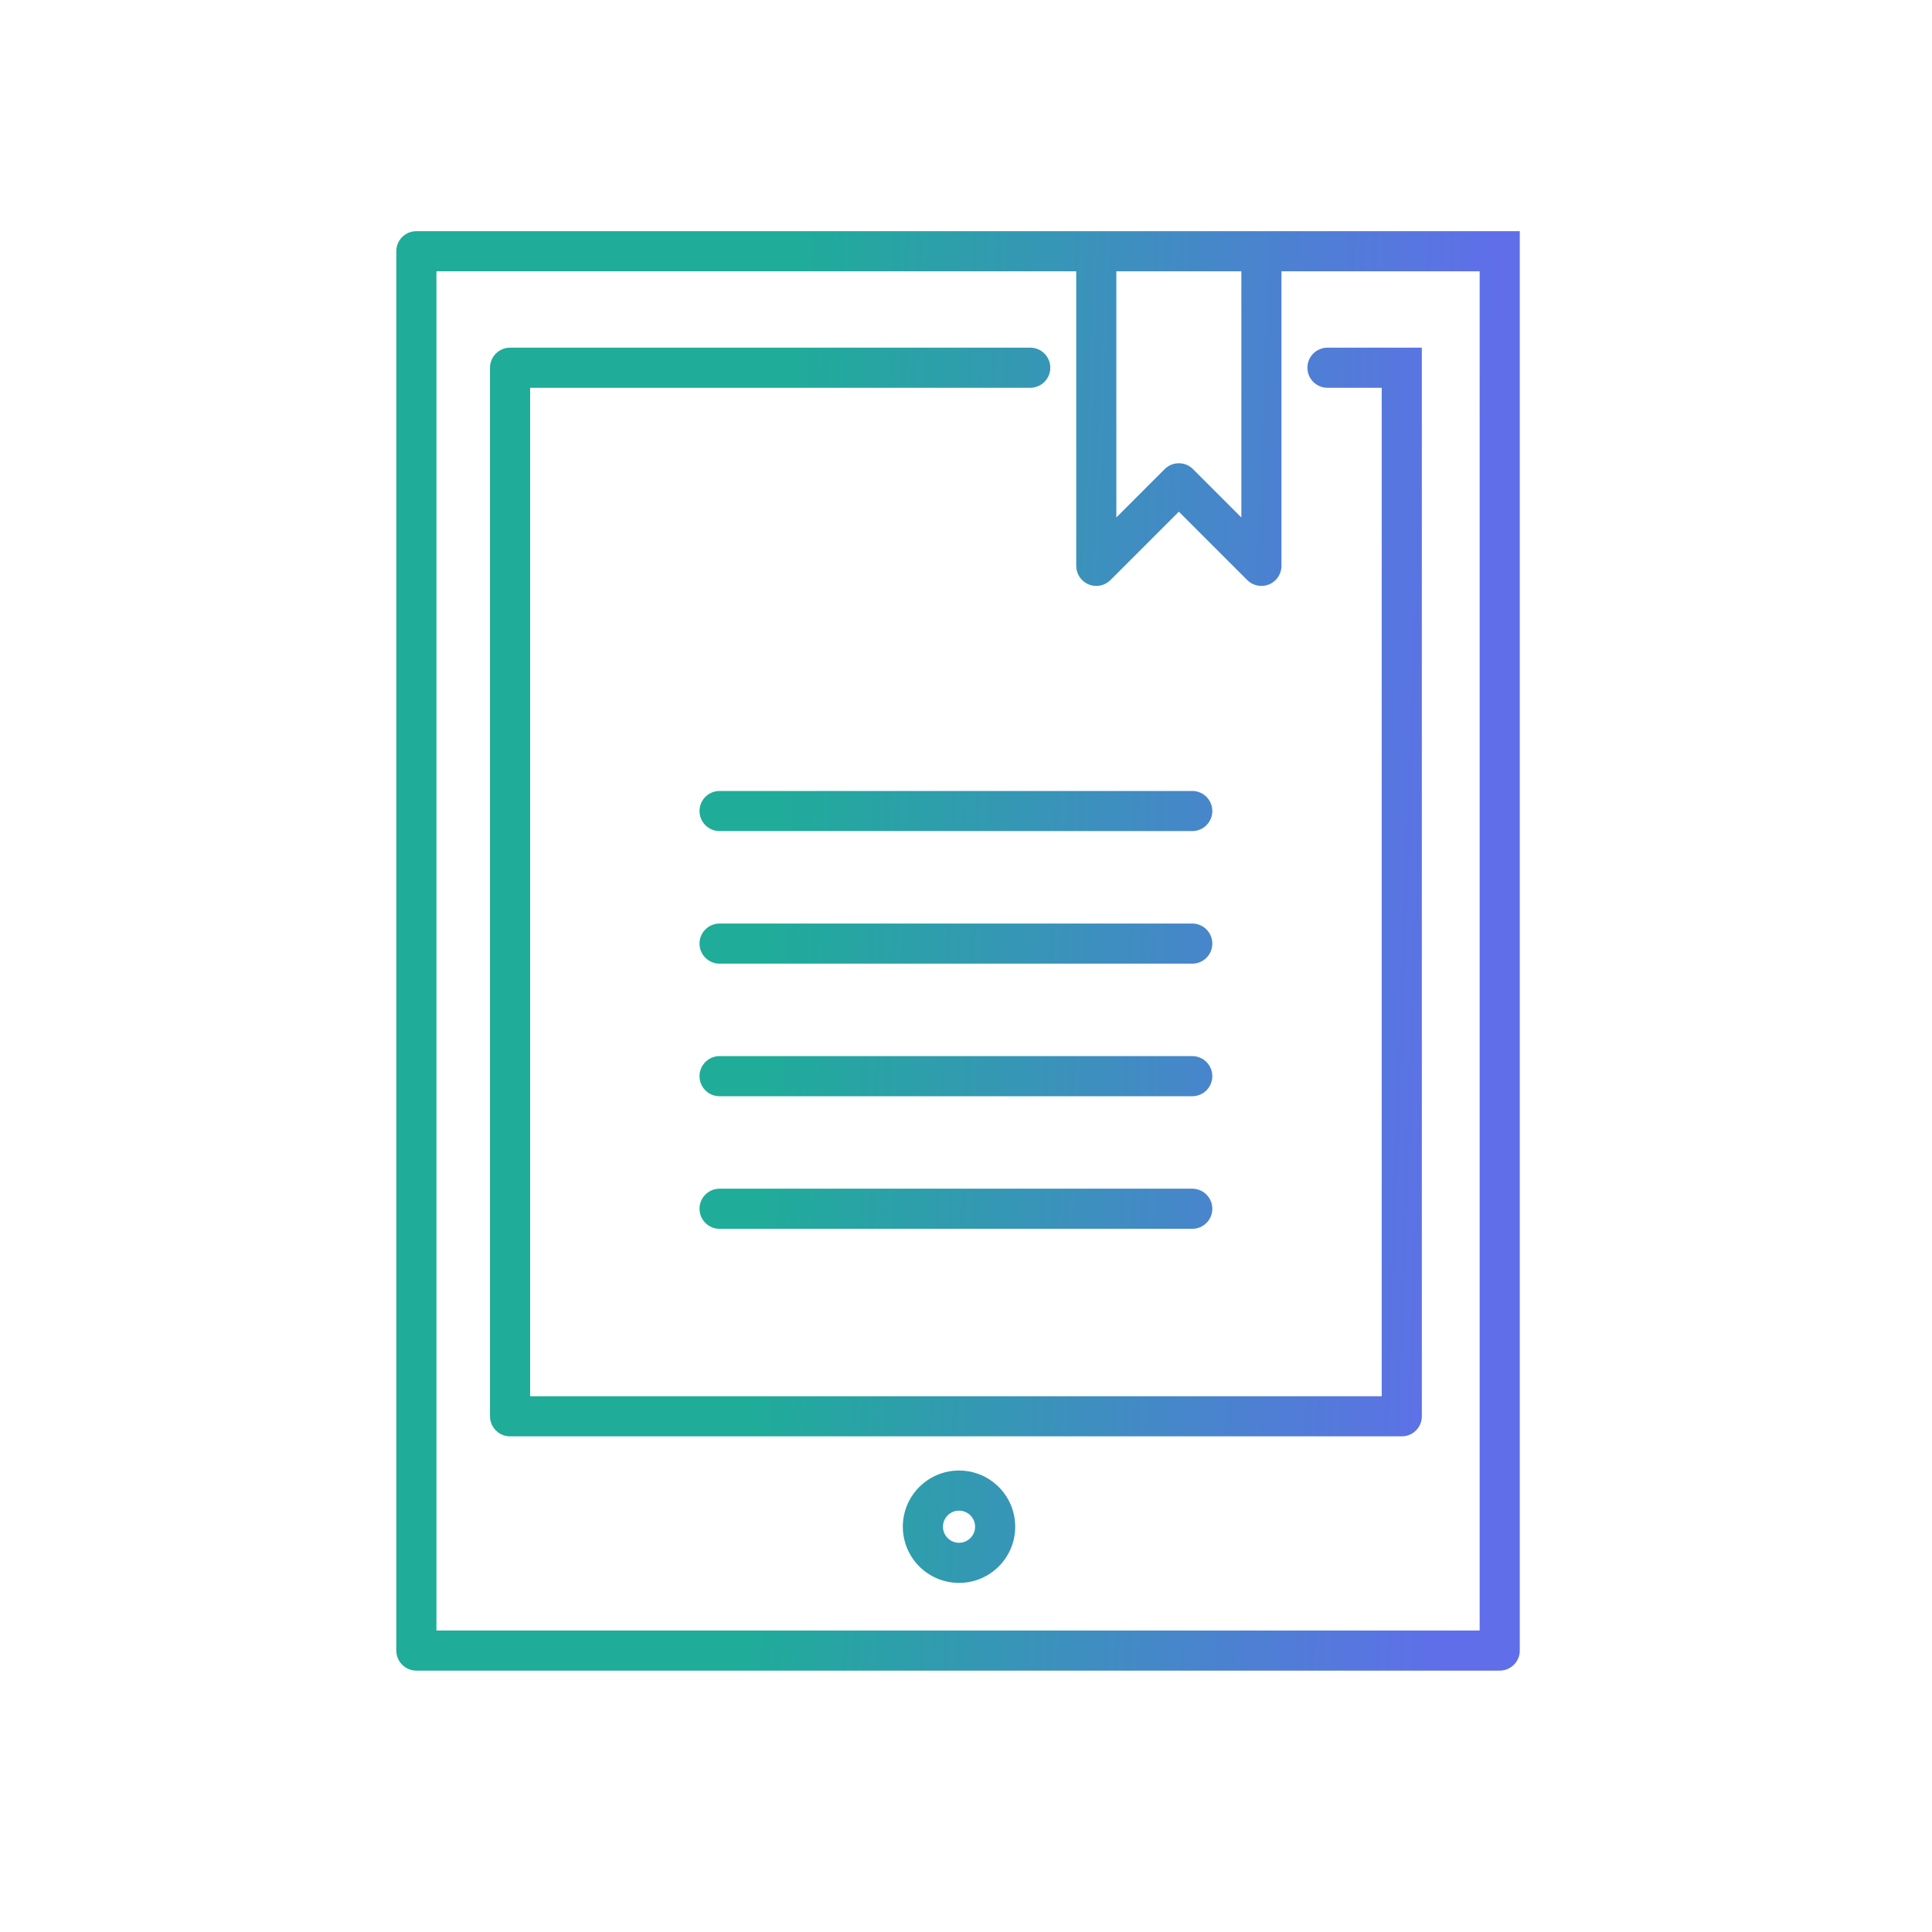 <svg width="117" height="117" viewBox="0 0 117 117" fill="none" xmlns="http://www.w3.org/2000/svg">
<path fill-rule="evenodd" clip-rule="evenodd" d="M58.077 89.054C56.198 89.054 54.675 90.577 54.675 92.457C54.675 94.336 56.198 95.859 58.077 95.859C59.956 95.859 61.48 94.336 61.48 92.457C61.48 90.577 59.956 89.054 58.077 89.054ZM57.105 92.457C57.105 91.919 57.54 91.484 58.077 91.484C58.614 91.484 59.05 91.919 59.05 92.457C59.05 92.994 58.614 93.429 58.077 93.429C57.54 93.429 57.105 92.994 57.105 92.457Z" fill="url(#paint0_linear_2952_26)"/>
<path d="M29.675 22.269C29.675 21.598 30.219 21.054 30.89 21.054H62.39C63.061 21.054 63.605 21.598 63.605 22.269C63.605 22.94 63.061 23.484 62.39 23.484H32.105V84.554H83.675V23.484H80.39C79.719 23.484 79.175 22.94 79.175 22.269C79.175 21.598 79.719 21.054 80.39 21.054H86.105V85.769C86.105 86.44 85.561 86.984 84.89 86.984H30.89C30.219 86.984 29.675 86.44 29.675 85.769V22.269Z" fill="url(#paint1_linear_2952_26)"/>
<path d="M42.362 49.115C42.362 48.444 42.906 47.9 43.577 47.9H72.202C72.873 47.9 73.417 48.444 73.417 49.115C73.417 49.786 72.873 50.33 72.202 50.33H43.577C42.906 50.33 42.362 49.786 42.362 49.115Z" fill="url(#paint2_linear_2952_26)"/>
<path d="M42.362 57.144C42.362 56.473 42.906 55.929 43.577 55.929H72.202C72.873 55.929 73.417 56.473 73.417 57.144C73.417 57.815 72.873 58.358 72.202 58.358H43.577C42.906 58.358 42.362 57.815 42.362 57.144Z" fill="url(#paint3_linear_2952_26)"/>
<path d="M42.362 65.172C42.362 64.501 42.906 63.957 43.577 63.957H72.202C72.873 63.957 73.417 64.501 73.417 65.172C73.417 65.843 72.873 66.387 72.202 66.387H43.577C42.906 66.387 42.362 65.843 42.362 65.172Z" fill="url(#paint4_linear_2952_26)"/>
<path d="M42.362 73.201C42.362 72.53 42.906 71.986 43.577 71.986H72.202C72.873 71.986 73.417 72.53 73.417 73.201C73.417 73.872 72.873 74.416 72.202 74.416H43.577C42.906 74.416 42.362 73.872 42.362 73.201Z" fill="url(#paint5_linear_2952_26)"/>
<path fill-rule="evenodd" clip-rule="evenodd" d="M25.215 14C24.544 14 24 14.544 24 15.215V99.956C24 100.627 24.544 101.171 25.215 101.171H90.821C91.492 101.171 92.036 100.627 92.036 99.956V14H25.215ZM26.43 98.741V16.43H65.175V34.269C65.175 34.76 65.471 35.203 65.925 35.392C66.379 35.58 66.901 35.476 67.249 35.128L71.39 30.987L75.531 35.128C75.878 35.476 76.401 35.58 76.855 35.392C77.309 35.203 77.605 34.76 77.605 34.269V16.43H89.606V98.741H26.43ZM75.175 16.43H67.605V31.336L70.531 28.41C71.005 27.935 71.774 27.935 72.249 28.41L75.175 31.336V16.43Z" fill="url(#paint6_linear_2952_26)"/>
<defs>
<linearGradient id="paint0_linear_2952_26" x1="43.307" y1="35.206" x2="90.154" y2="36.938" gradientUnits="userSpaceOnUse">
<stop offset="0.089" stop-color="#1FAC99"/>
<stop offset="1" stop-color="#606EEA"/>
</linearGradient>
<linearGradient id="paint1_linear_2952_26" x1="43.307" y1="35.206" x2="90.154" y2="36.938" gradientUnits="userSpaceOnUse">
<stop offset="0.089" stop-color="#1FAC99"/>
<stop offset="1" stop-color="#606EEA"/>
</linearGradient>
<linearGradient id="paint2_linear_2952_26" x1="43.307" y1="35.206" x2="90.154" y2="36.938" gradientUnits="userSpaceOnUse">
<stop offset="0.089" stop-color="#1FAC99"/>
<stop offset="1" stop-color="#606EEA"/>
</linearGradient>
<linearGradient id="paint3_linear_2952_26" x1="43.307" y1="35.206" x2="90.154" y2="36.938" gradientUnits="userSpaceOnUse">
<stop offset="0.089" stop-color="#1FAC99"/>
<stop offset="1" stop-color="#606EEA"/>
</linearGradient>
<linearGradient id="paint4_linear_2952_26" x1="43.307" y1="35.206" x2="90.154" y2="36.938" gradientUnits="userSpaceOnUse">
<stop offset="0.089" stop-color="#1FAC99"/>
<stop offset="1" stop-color="#606EEA"/>
</linearGradient>
<linearGradient id="paint5_linear_2952_26" x1="43.307" y1="35.206" x2="90.154" y2="36.938" gradientUnits="userSpaceOnUse">
<stop offset="0.089" stop-color="#1FAC99"/>
<stop offset="1" stop-color="#606EEA"/>
</linearGradient>
<linearGradient id="paint6_linear_2952_26" x1="43.307" y1="35.206" x2="90.154" y2="36.938" gradientUnits="userSpaceOnUse">
<stop offset="0.089" stop-color="#1FAC99"/>
<stop offset="1" stop-color="#606EEA"/>
</linearGradient>
</defs>
</svg>
